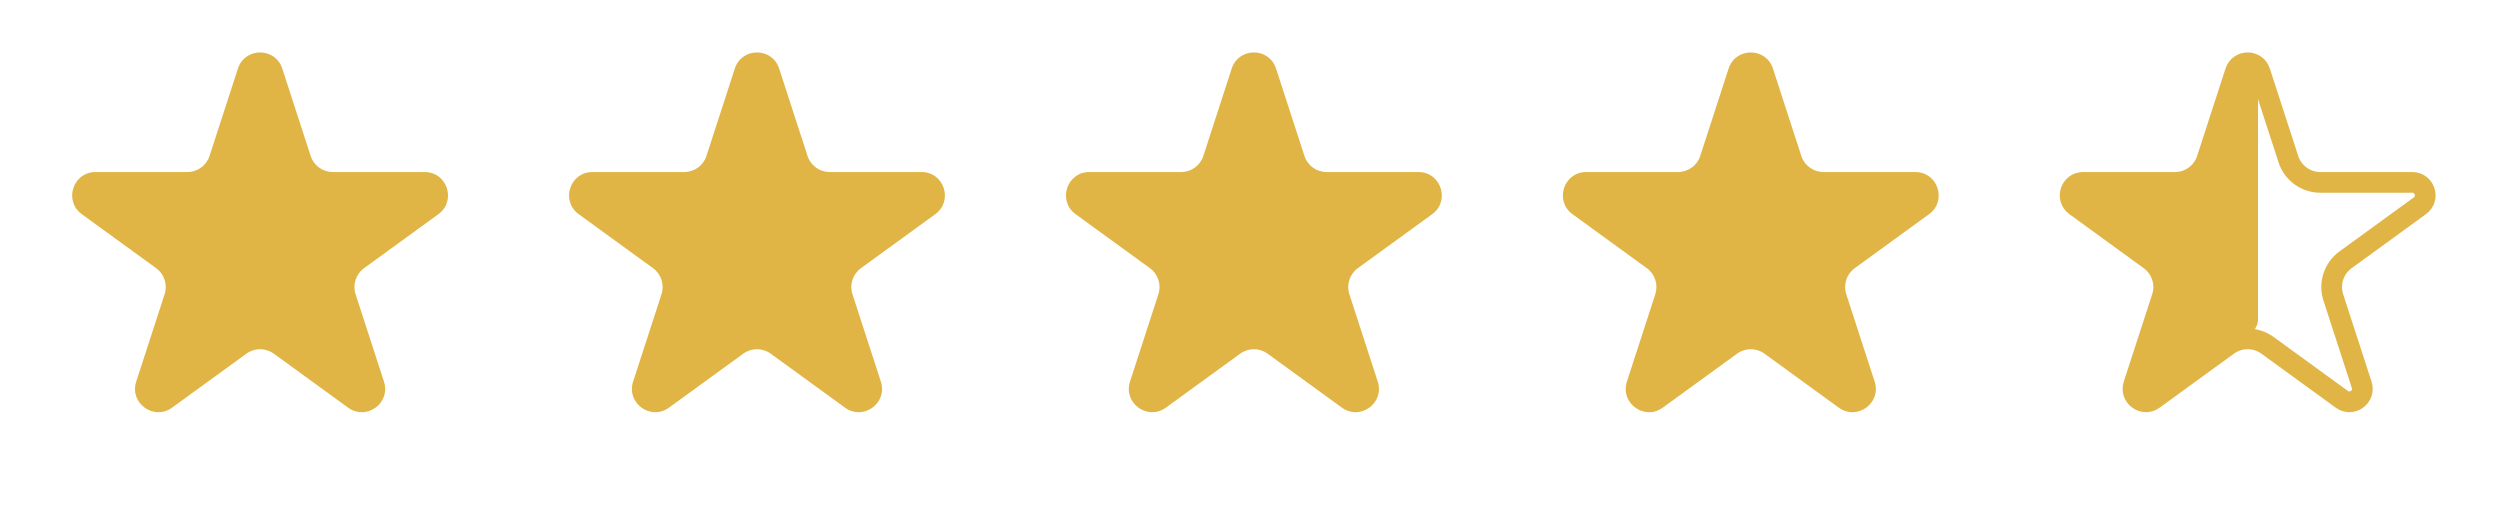 <svg width="161" height="33" viewBox="0 0 161 33" fill="none" xmlns="http://www.w3.org/2000/svg">
<path d="M15.323 4.414C15.772 3.032 17.728 3.032 18.177 4.414L20.006 10.043C20.206 10.661 20.782 11.079 21.432 11.079H27.35C28.803 11.079 29.408 12.939 28.232 13.793L23.444 17.271C22.918 17.653 22.698 18.33 22.899 18.948L24.728 24.577C25.177 25.959 23.595 27.108 22.42 26.254L17.632 22.776C17.106 22.393 16.394 22.393 15.868 22.776L11.08 26.254C9.905 27.108 8.323 25.959 8.772 24.577L10.601 18.948C10.802 18.33 10.582 17.653 10.056 17.271L5.268 13.793C4.092 12.939 4.697 11.079 6.15 11.079H12.068C12.718 11.079 13.294 10.661 13.495 10.043L15.323 4.414Z" fill="#E0B545"/>
<path d="M47.323 4.414C47.772 3.032 49.728 3.032 50.177 4.414L52.005 10.043C52.206 10.661 52.782 11.079 53.432 11.079H59.35C60.803 11.079 61.408 12.939 60.232 13.793L55.444 17.271C54.918 17.653 54.698 18.33 54.899 18.948L56.728 24.577C57.177 25.959 55.595 27.108 54.42 26.254L49.632 22.776C49.106 22.393 48.394 22.393 47.868 22.776L43.08 26.254C41.905 27.108 40.323 25.959 40.772 24.577L42.601 18.948C42.802 18.33 42.582 17.653 42.056 17.271L37.268 13.793C36.092 12.939 36.697 11.079 38.15 11.079H44.068C44.718 11.079 45.294 10.661 45.495 10.043L47.323 4.414Z" fill="#E0B545"/>
<path d="M79.323 4.414C79.772 3.032 81.728 3.032 82.177 4.414L84.005 10.043C84.206 10.661 84.782 11.079 85.432 11.079H91.35C92.803 11.079 93.408 12.939 92.232 13.793L87.444 17.271C86.918 17.653 86.698 18.33 86.899 18.948L88.728 24.577C89.177 25.959 87.595 27.108 86.42 26.254L81.632 22.776C81.106 22.393 80.394 22.393 79.868 22.776L75.08 26.254C73.905 27.108 72.323 25.959 72.772 24.577L74.601 18.948C74.802 18.33 74.582 17.653 74.056 17.271L69.268 13.793C68.092 12.939 68.697 11.079 70.15 11.079H76.068C76.718 11.079 77.294 10.661 77.495 10.043L79.323 4.414Z" fill="#E0B545"/>
<path d="M111.323 4.414C111.772 3.032 113.728 3.032 114.177 4.414L116.005 10.043C116.206 10.661 116.782 11.079 117.432 11.079H123.35C124.803 11.079 125.408 12.939 124.232 13.793L119.444 17.271C118.918 17.653 118.698 18.33 118.899 18.948L120.728 24.577C121.177 25.959 119.595 27.108 118.42 26.254L113.632 22.776C113.106 22.393 112.394 22.393 111.868 22.776L107.08 26.254C105.905 27.108 104.323 25.959 104.772 24.577L106.601 18.948C106.802 18.33 106.582 17.653 106.056 17.271L101.268 13.793C100.092 12.939 100.697 11.079 102.15 11.079H108.068C108.718 11.079 109.294 10.661 109.495 10.043L111.323 4.414Z" fill="#E0B545"/>
<path d="M143.957 4.62C144.206 3.852 145.294 3.852 145.543 4.62L147.371 10.249C147.661 11.142 148.493 11.746 149.432 11.746H155.351C156.158 11.746 156.493 12.778 155.84 13.253L151.052 16.732C150.293 17.284 149.975 18.262 150.265 19.154L152.094 24.783C152.343 25.551 151.465 26.189 150.812 25.715L146.023 22.236C145.264 21.685 144.236 21.685 143.477 22.236L138.688 25.715C138.035 26.189 137.157 25.551 137.406 24.783L139.235 19.154C139.525 18.262 139.207 17.284 138.448 16.732L133.66 13.253C133.007 12.778 133.342 11.746 134.149 11.746H140.068C141.007 11.746 141.839 11.142 142.129 10.249L143.957 4.62Z" stroke="#E0B545" stroke-width="1.333"/>
<path d="M145.416 5.522C145.416 4.989 145.081 4.454 144.555 4.541C144.048 4.624 143.579 4.96 143.385 5.55L141.78 10.418C141.578 11.033 141.003 11.448 140.355 11.448H135.21C133.752 11.448 133.15 13.319 134.336 14.168L138.462 17.122C138.995 17.504 139.219 18.188 139.014 18.811L137.429 23.619C136.975 24.997 138.547 26.152 139.727 25.308L143.936 22.293V22.293C144.531 21.866 145.416 21.317 145.416 20.584V5.522Z" fill="#E0B545"/>
</svg>
